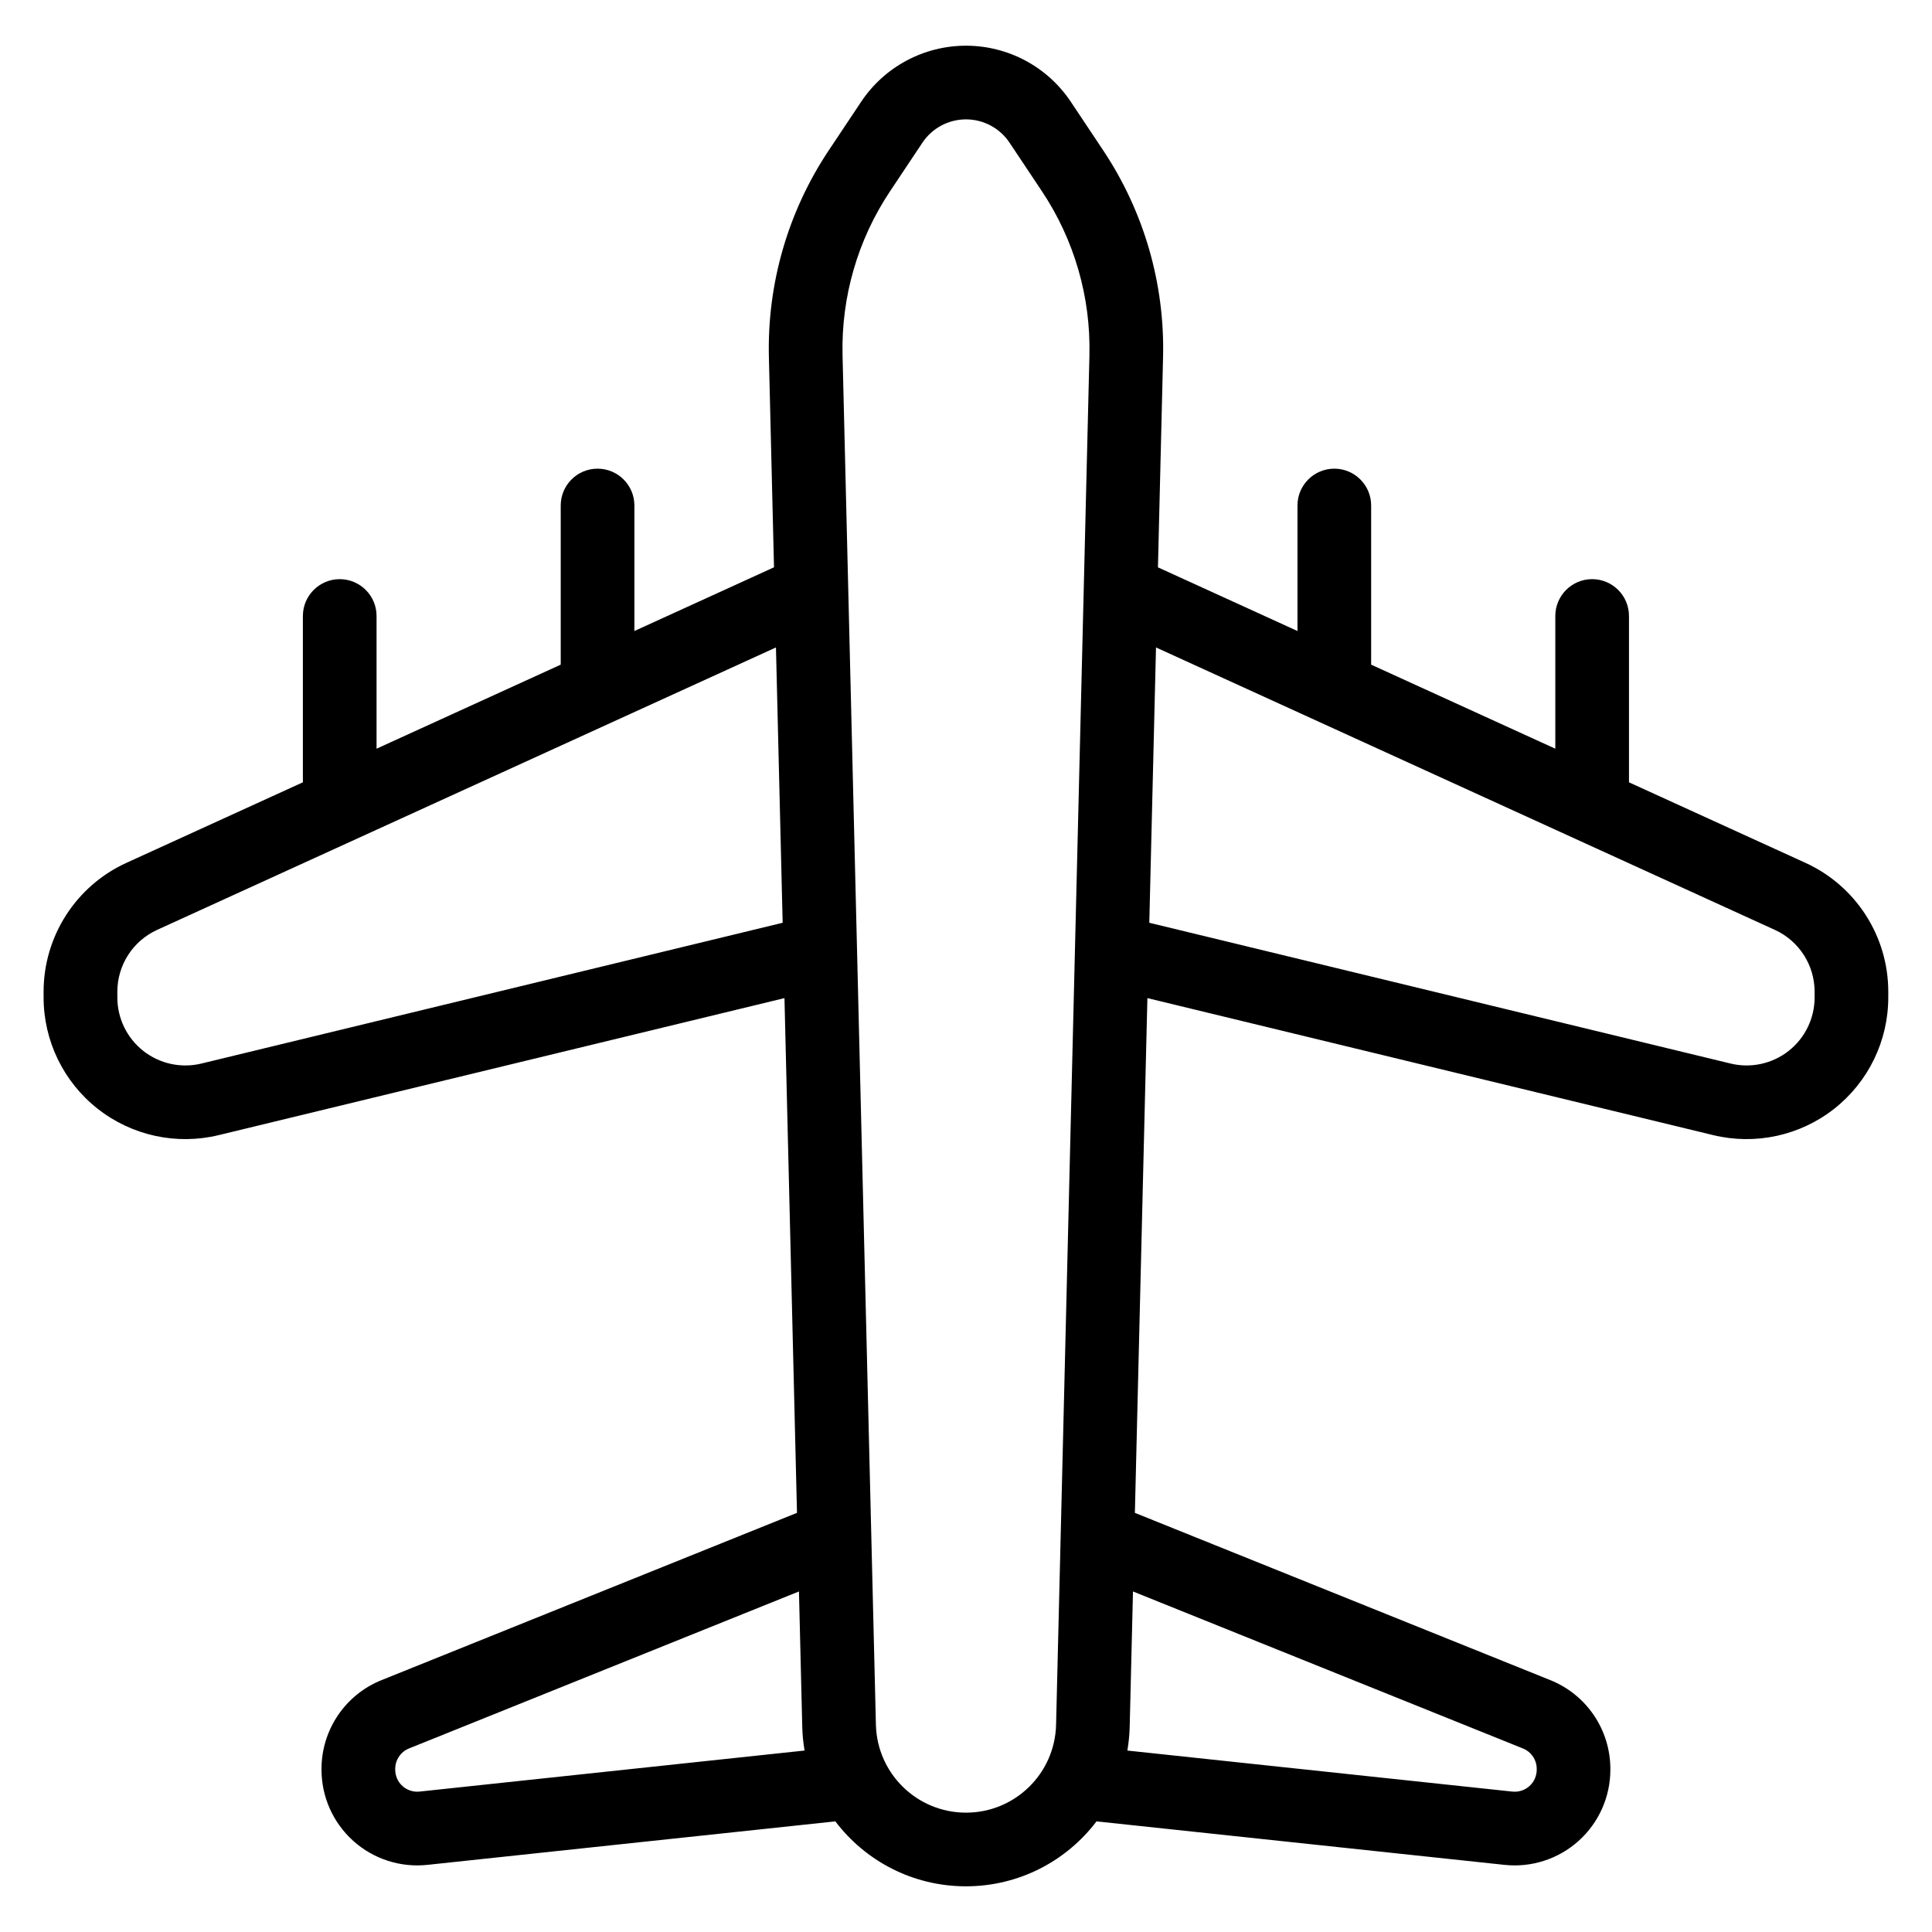 <?xml version="1.0" encoding="UTF-8"?>
<!-- Uploaded to: ICON Repo, www.svgrepo.com, Generator: ICON Repo Mixer Tools -->
<svg fill="#000000" width="800px" height="800px" version="1.1" viewBox="144 144 512 512" xmlns="http://www.w3.org/2000/svg">
 <path d="m349.12 294.35-1.355-55.723c-0.473-19.453 5.062-38.578 15.859-54.77 2.84-4.254 5.812-8.719 8.578-12.871 6.195-9.293 16.625-14.875 27.793-14.875s21.598 5.582 27.793 14.875c2.769 4.148 5.742 8.613 8.578 12.871 10.793 16.191 16.332 35.316 15.859 54.77l-1.355 55.723 36.977 16.875v-33.266c0-5.387 4.375-9.758 9.762-9.758s9.762 4.371 9.762 9.758v42.18l48.805 22.273v-35.172c0-5.387 4.375-9.762 9.762-9.762 5.387 0 9.762 4.375 9.762 9.762v44.082l46.758 21.336c13.375 6.106 21.957 19.453 21.957 34.16v1.508c0 11.512-5.281 22.391-14.332 29.512-9.047 7.117-20.867 9.691-32.055 6.984l-149.95-36.312-3.32 136.41 110.12 44.34c9.602 3.867 15.887 13.176 15.887 23.523v0.211c0 7.191-3.055 14.047-8.406 18.855-5.348 4.812-12.492 7.125-19.645 6.359l-108.12-11.527c-7.93 10.465-20.496 17.203-34.602 17.211h-0.012c-14.105-0.004-26.672-6.742-34.602-17.211l-108.12 11.527c-7.152 0.762-14.297-1.547-19.645-6.359-5.352-4.809-8.406-11.664-8.406-18.855v-0.211c0-10.352 6.285-19.66 15.887-23.523l110.12-44.34-3.32-136.41-149.95 36.312c-11.188 2.707-23.004 0.133-32.055-6.984-9.047-7.117-14.332-17.996-14.332-29.512v-1.508c0-14.707 8.586-28.055 21.957-34.16l46.758-21.34v-44.074c0-5.387 4.375-9.762 9.762-9.762s9.762 4.375 9.762 9.762v35.168l48.805-22.273v-42.18c0-5.387 4.375-9.758 9.762-9.758s9.762 4.371 9.762 9.758v33.266l36.977-16.875zm83.586-56.195c0.379-15.438-4.016-30.617-12.586-43.469-2.832-4.254-5.812-8.719-8.578-12.871-2.574-3.859-6.91-6.18-11.547-6.18-4.641 0-8.973 2.32-11.547 6.18-2.769 4.148-5.746 8.613-8.578 12.871-8.57 12.852-12.965 28.027-12.586 43.469 1.766 72.559 7.09 290.93 8.84 362.92 0.32 12.953 10.91 23.297 23.867 23.297h0.012c12.961 0 23.551-10.34 23.867-23.297 1.75-71.98 7.074-290.36 8.84-362.91zm11.547 327.6-0.871 35.785c-0.051 2.168-0.266 4.301-0.617 6.375l102.03 10.875c1.645 0.176 3.293-0.355 4.523-1.461 1.23-1.105 1.93-2.684 1.93-4.34v-0.211c0-2.383-1.445-4.523-3.656-5.418zm-88.52-0.004-103.34 41.605c-2.211 0.898-3.656 3.039-3.656 5.422v0.203c0 1.656 0.699 3.231 1.93 4.344 1.23 1.105 2.879 1.637 4.523 1.461l102.03-10.875c-0.355-2.074-0.57-4.203-0.617-6.375zm-4.32-177.21-1.777-72.961-164 74.848c-6.418 2.93-10.539 9.34-10.539 16.395v1.508c0 5.527 2.535 10.75 6.879 14.168 4.344 3.418 10.016 4.652 15.387 3.352l154.05-37.309zm262.94 1.887-164-74.848-1.777 72.961 154.05 37.309c5.371 1.301 11.043 0.066 15.387-3.352 4.344-3.418 6.879-8.641 6.879-14.168v-1.508c0-7.059-4.121-13.469-10.539-16.395z" fill-rule="evenodd"/>
</svg>